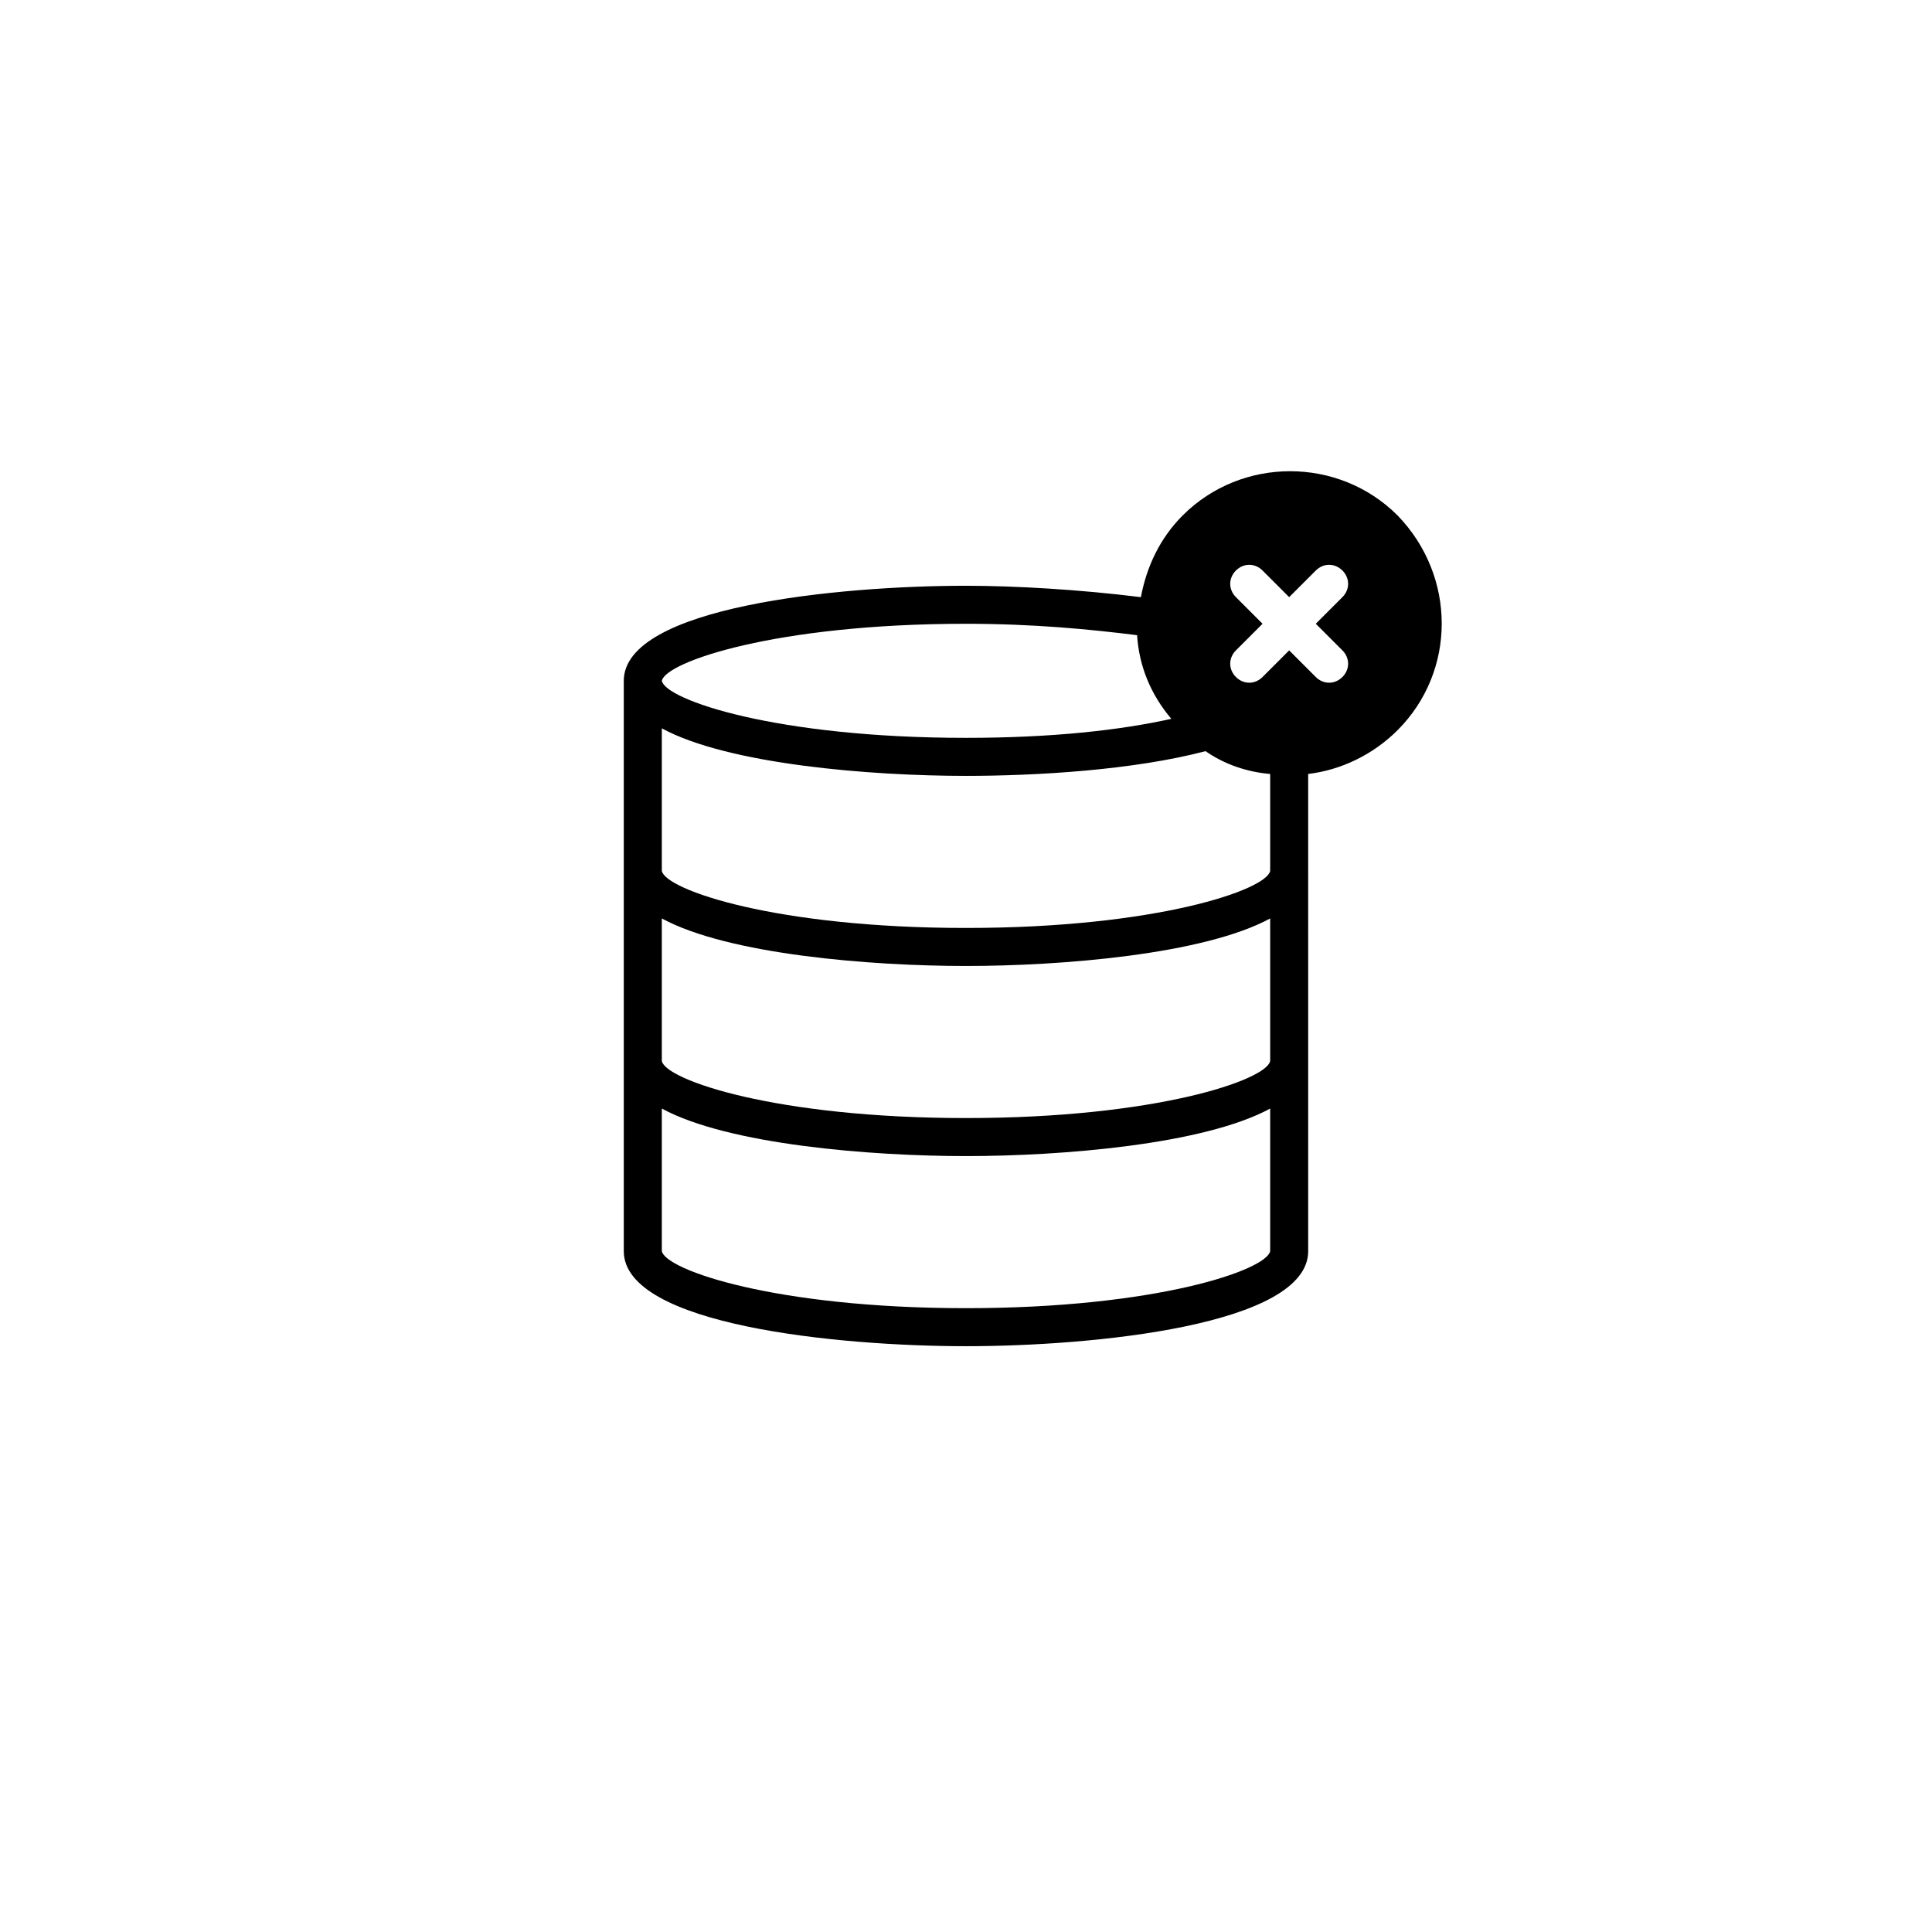 <?xml version="1.0" encoding="UTF-8"?>
<!-- Uploaded to: ICON Repo, www.svgrepo.com, Generator: ICON Repo Mixer Tools -->
<svg fill="#000000" width="800px" height="800px" version="1.1" viewBox="144 144 512 512" xmlns="http://www.w3.org/2000/svg">
 <path d="m514.36 280.59c-15.617-15.617-41.312-15.617-56.93 0-6.047 6.047-9.574 13.602-11.082 21.664-16.125-2.012-33.254-3.019-46.352-3.019-33.754 0-90.688 5.543-90.688 25.191v151.14c0 19.648 56.93 25.191 90.688 25.191 33.754 0 90.688-5.543 90.688-25.191l-0.004-126.46c8.566-1.008 17.129-5.039 23.68-11.586 15.617-15.621 15.617-40.809 0-56.934zm-114.36 28.719c18.137 0 33.25 1.512 45.344 3.023 0.504 8.062 3.527 15.617 9.07 22.168-13.605 3.023-31.742 5.039-54.414 5.039-50.383 0-79.602-10.078-80.609-15.113 1.008-5.039 30.227-15.117 80.609-15.117zm0 40.305c18.641 0 44.336-1.512 63.48-6.551 5.039 3.527 11.082 5.543 17.129 6.047v25.695c-1.008 5.039-30.23 15.113-80.609 15.113-50.383 0-79.602-10.078-80.609-15.113v-37.785c17.633 9.57 55.418 12.594 80.609 12.594zm-80.609 37.785c17.633 9.574 55.418 12.594 80.609 12.594s62.977-3.023 80.609-12.594v37.785c-1.008 5.039-30.23 15.113-80.609 15.113-50.383 0-79.602-10.078-80.609-15.113zm80.609 103.28c-50.383 0-79.602-10.078-80.609-15.113v-37.785c17.633 9.574 55.418 12.594 80.609 12.594s62.977-3.023 80.609-12.594v37.785c-1.008 5.039-30.23 15.113-80.609 15.113zm99.754-174.32c2.016 2.016 2.016 5.039 0 7.055s-5.039 2.016-7.055 0l-7.055-7.055-7.055 7.055c-2.016 2.016-5.039 2.016-7.055 0s-2.016-5.039 0-7.055l7.055-7.055-7.055-7.055c-2.016-2.016-2.016-5.039 0-7.055s5.039-2.016 7.055 0l7.055 7.055 7.055-7.055c2.016-2.016 5.039-2.016 7.055 0s2.016 5.039 0 7.055l-7.055 7.055z"/>
</svg>